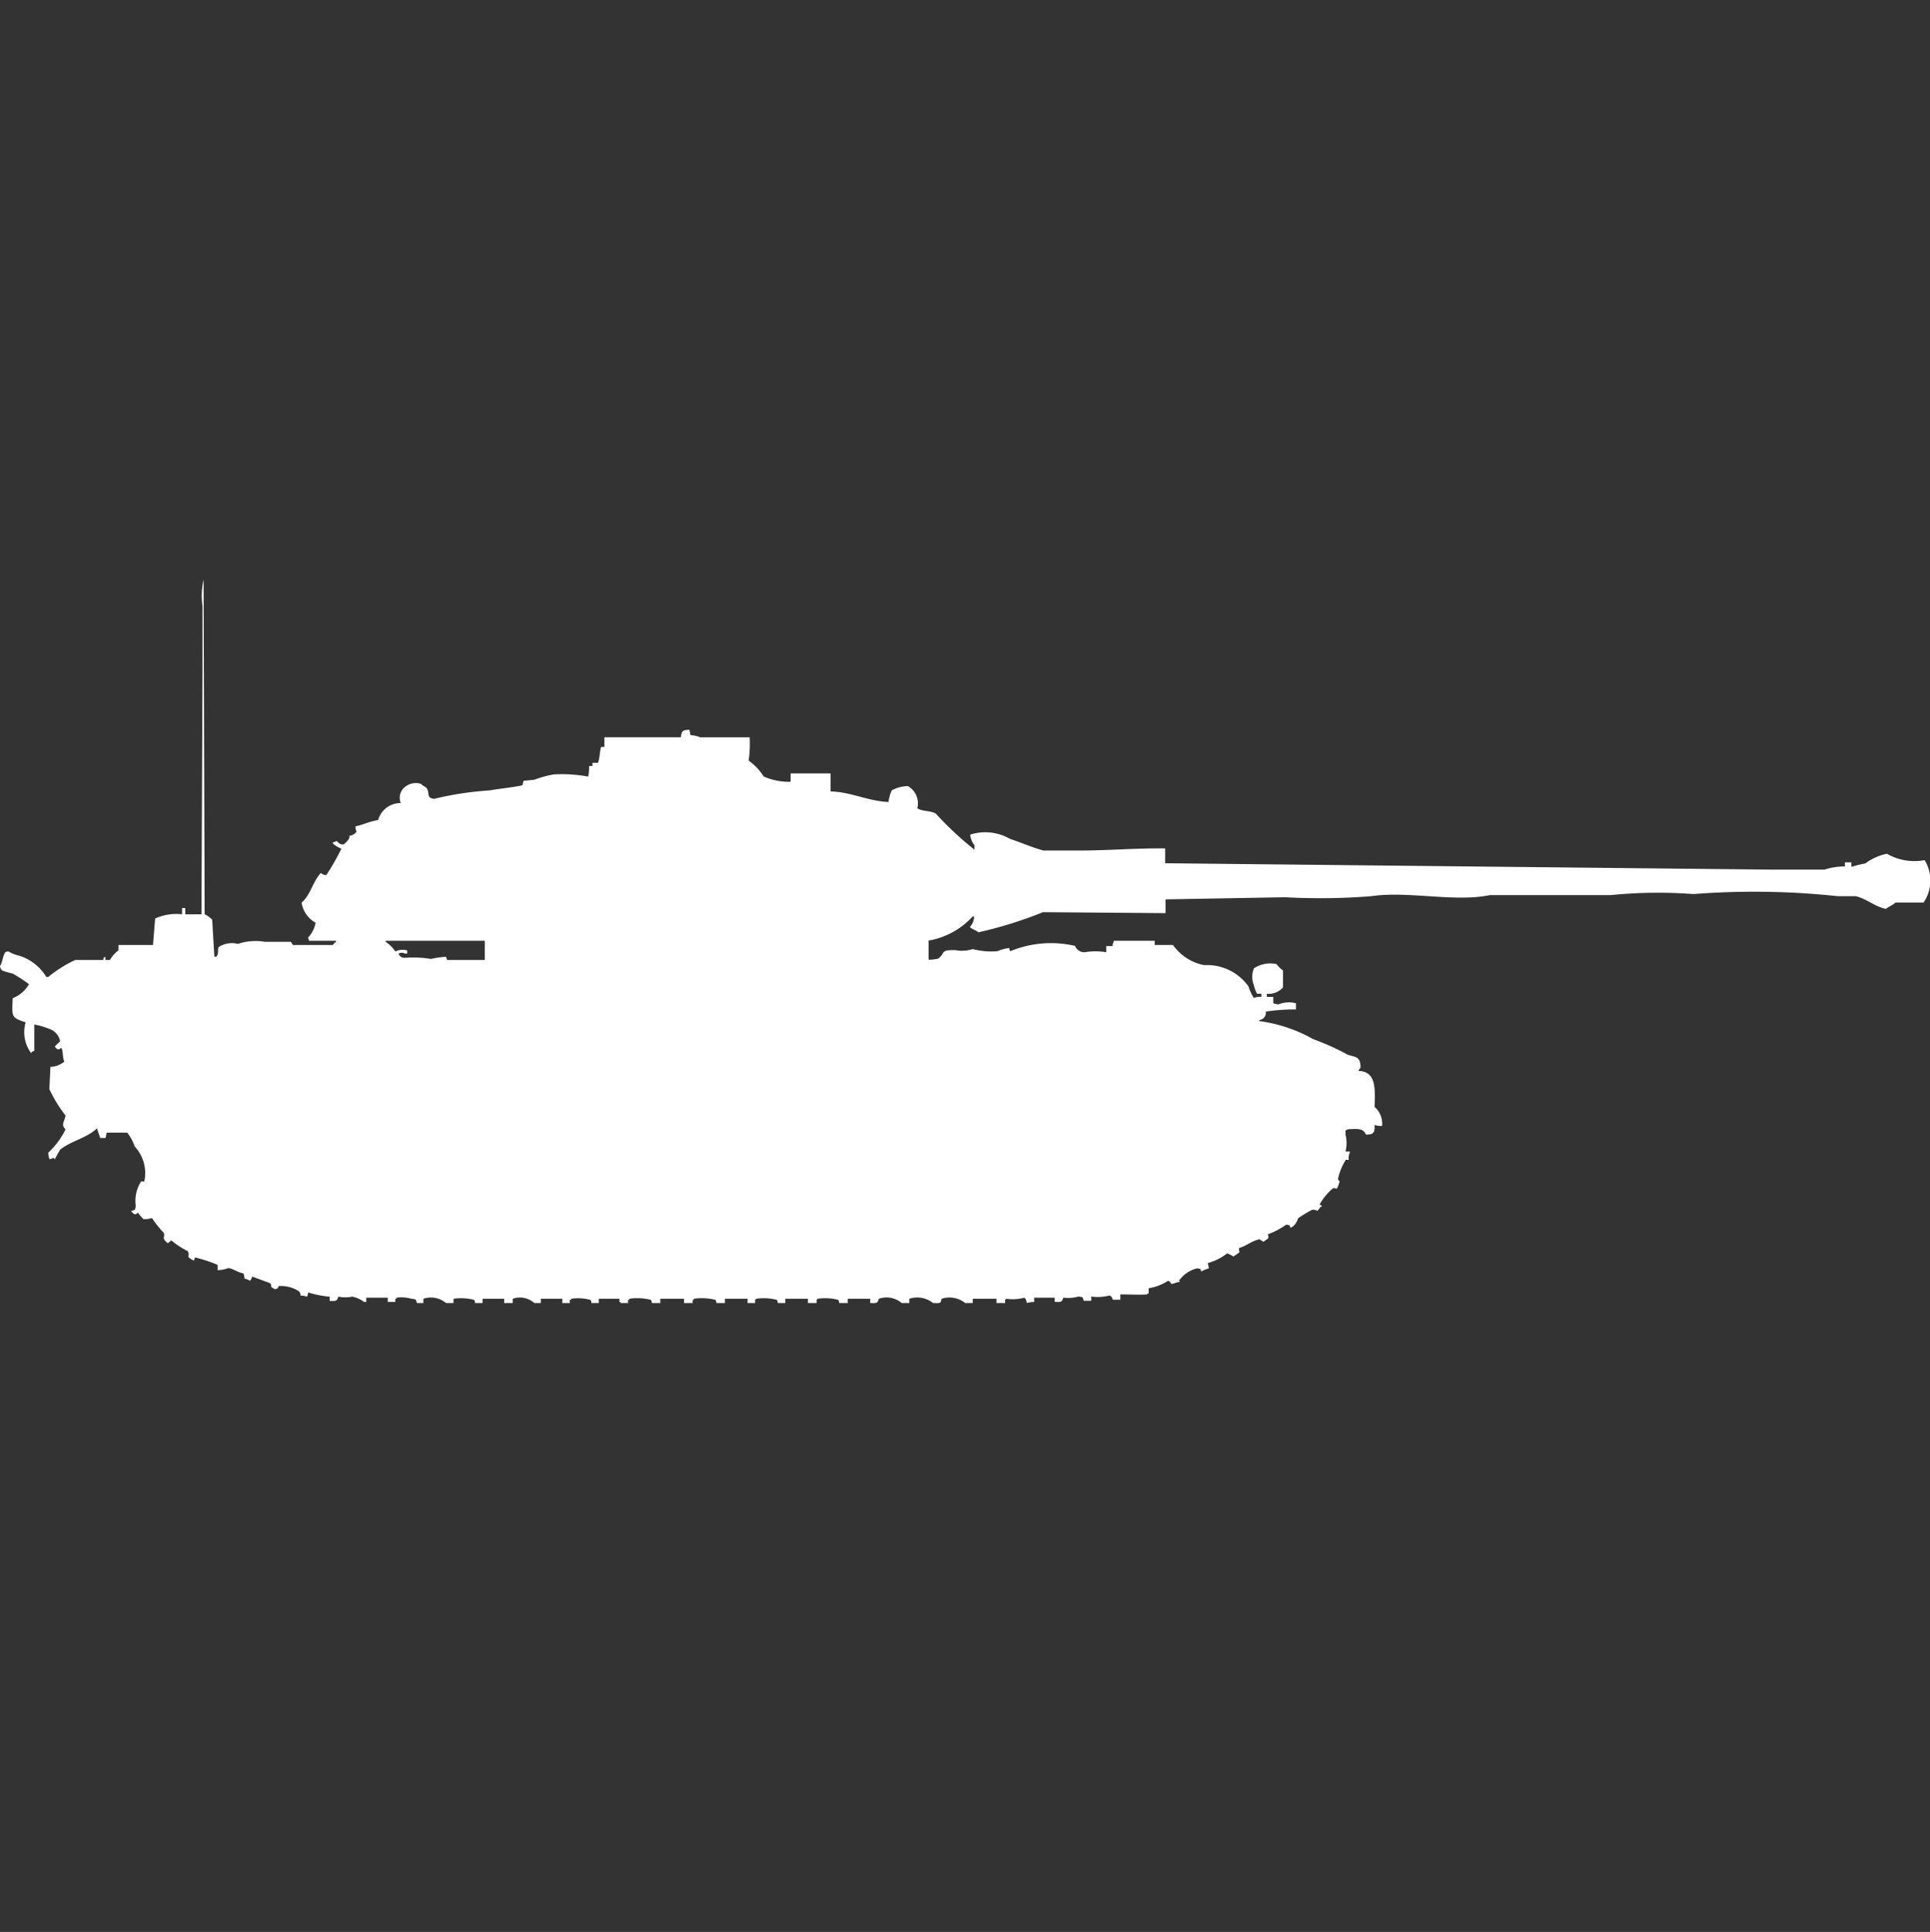 <svg width="39.969" height="40" viewBox="0 0 39.969 40" fill="#fff" xmlns="http://www.w3.org/2000/svg"><rect x="0" y="0" width="39.969" height="40" fill="#333333" stroke="none"/><path id="unit" fill-rule="evenodd" clip-rule="evenodd" d="M12.181,16.079A0.977,0.977,0,0,0,12.2,15.86H12.27V15.794h0.112c0.038-.074.036-0.237,0.067-0.329h0.067v-0.2H14.1c0.019-.121.026-0.156,0.178-0.153l0.022,0.11a0.529,0.529,0,0,1,.2.044h1.026a2.574,2.574,0,0,1-.022.482,1.194,1.194,0,0,1,.312.329,1.3,1.3,0,0,0,.558.11V16.013H17.2v0.373c0.427,0.011.769,0.2,1.2,0.219a0.887,0.887,0,0,1,.067-0.241,0.741,0.741,0,0,1,.335-0.088,0.412,0.412,0,0,1,.2.439c-0.006.021-.017,0.008,0,0.022,0.1,0.067.279,0.044,0.379,0.11a6.847,6.847,0,0,0,.8.746V17.5a0.417,0.417,0,0,1-.089-0.219,1.021,1.021,0,0,1,.825.088c0.217,0.07.468,0.182,0.692,0.241h0.714c0.648,0,1.189-.051,1.807-0.044v0.307l12.538,0.132h1.115a1.39,1.39,0,0,1,.424-0.066V17.855h0.134v0.088h0.022a1.961,1.961,0,0,1,.268-0.066,1.1,1.1,0,0,1,.446-0.2,1.145,1.145,0,0,0,.781.132,0.809,0.809,0,0,1-.022.877h-0.58c-0.057.056-.139,0.08-0.2,0.132-0.246-.052-0.386-0.205-0.625-0.263H38.059a16.316,16.316,0,0,0-2.989-.044,9.894,9.894,0,0,0-1.718.022h-2.5c-0.713.151-1.7-.09-2.454,0.022a13.286,13.286,0,0,1-1.785.022l-2.476.044v0.285L21.6,18.886a8.622,8.622,0,0,1-1.338.417c-0.05-.045-0.13-0.063-0.178-0.11a0.314,0.314,0,0,0,.089-0.219H20.145a1.607,1.607,0,0,1-.915.5v0.395a0.751,0.751,0,0,0,.2-0.022c0.158-.12.03-0.183,0.357-0.175a0.725,0.725,0,0,0,.357-0.022,1.519,1.519,0,0,0,.513.044,0.947,0.947,0,0,1,.245-0.066,0.105,0.105,0,0,0,.022.066,2.2,2.2,0,0,1,1.339-.11,0.207,0.207,0,0,0,.2.132,1.281,1.281,0,0,1,.446,0V19.588h0.134V19.544a0.112,0.112,0,0,0,.022-0.066h0.848v0.088h0.379a1.03,1.03,0,0,0,.647.417,1.05,1.05,0,0,1,.915.439,1.067,1.067,0,0,0,.112.241,0.3,0.3,0,0,1,.156-0.022V20.575H26.035a0.512,0.512,0,0,1-.067-0.175,0.461,0.461,0,0,1,0-.351,0.614,0.614,0,0,1,.468-0.088,0.617,0.617,0,0,0,.134.132v0.351a0.4,0.4,0,0,1-.335.132V20.64h0.134v0.132a0.354,0.354,0,0,0,.112.022,0.569,0.569,0,0,1,.357-0.022V20.9a4.047,4.047,0,0,0-.625.044,0.151,0.151,0,0,1-.134.175v0.022a3.1,3.1,0,0,1,1.115.373,5.548,5.548,0,0,1,.647.285c0.165,0.112.337,0.016,0.335,0.307a0.258,0.258,0,0,0-.045.066c0.37,0.01.348,0.363,0.335,0.746a0.457,0.457,0,0,1,.156.395,0.456,0.456,0,0,1-.156-0.022c0.006,0.159-.015.2-0.178,0.2-0.058-.137-0.183-0.119-0.379-0.11a0.081,0.081,0,0,1-.045.022v0.088a0.7,0.7,0,0,1,0,.351h0.089v0.022a0.286,0.286,0,0,0-.022.153c-0.058,0-.051-0.028-0.089.044a1.205,1.205,0,0,0-.134.351c0.026,0.053.045,0.038,0.022,0.088a0.466,0.466,0,0,1-.045.11c-0.063-.007-0.046-0.023-0.089,0a1.191,1.191,0,0,0-.268.329s0.064,0.029.045,0.044H27.351l-0.067.088a0.172,0.172,0,0,0-.112-0.022,2.5,2.5,0,0,0-.29.175,0.339,0.339,0,0,1-.089.153,0.261,0.261,0,0,1-.067.044c-0.027-.068-0.008-0.05-0.089-0.066a1.605,1.605,0,0,1-.379.2c0.007,0.062.023,0.045,0,.088-0.026.025-.063,0.04-0.089,0.066-0.052-.016-0.093-0.074-0.111-0.044-0.152.037-.25,0.134-0.4,0.175,0,0.095.032,0.077-.022,0.11-0.026.025-.063,0.04-0.089,0.066a0.78,0.78,0,0,0-.134-0.066,1.1,1.1,0,0,1-.4.2l0.022,0.11a0.686,0.686,0,0,0-.156.066c-0.027-.068-0.008-0.05-0.089-0.066a0.653,0.653,0,0,0-.379.263h0.022V26.54c-0.085.011-.094,0.031-0.178,0.044a0.1,0.1,0,0,0-.067-0.066,1,1,0,0,1-.4.154v0.11H23.759V26.8c-0.155.011-.312,0-0.558,0v0.11H23.045a0.119,0.119,0,0,0-.067-0.088,0.96,0.96,0,0,1-.379.022v0.088H22.443c-0.022-.081-0.015-0.077-0.111-0.088a0.753,0.753,0,0,1-.312.022c-0.027.1-.054,0.092-0.178,0.088V26.868H21.417v0.088a0.689,0.689,0,0,0-.156.022,0.143,0.143,0,0,0-.045-0.11,0.959,0.959,0,0,1-.379.022,0.063,0.063,0,0,1-.022.022v0.066H20.636V26.89H20.145v0.088H19.989A0.524,0.524,0,0,0,19.5,26.89c-0.022.1-.019,0.092-0.178,0.088a0.524,0.524,0,0,0-.491-0.088v0.088H18.673A0.484,0.484,0,0,0,18.2,26.89c-0.027.1-.054,0.092-0.178,0.088V26.89H17.557v0.088H17.379a0.1,0.1,0,0,0-.022-0.066,1.1,1.1,0,0,0-.424-0.022,0.063,0.063,0,0,1-.022.022v0.066H16.732V26.89H16.263v0.088H16.107a0.1,0.1,0,0,0-.022-0.066,1.1,1.1,0,0,0-.424-0.022,0.063,0.063,0,0,1-.022.022v0.066H15.482V26.89H15.014v0.088H14.836a0.1,0.1,0,0,0-.022-0.066,1.168,1.168,0,0,0-.446-0.022v0.022H14.345v0.066H14.166V26.89H13.675v0.088H13.5a0.1,0.1,0,0,0-.022-0.066,1.168,1.168,0,0,0-.446-0.022v0.022H13.006v0.066H12.85V26.956H12.828V26.89H12.4v0.088H12.248a0.1,0.1,0,0,0-.022-0.066,1.029,1.029,0,0,0-.4-0.022v0.022H11.8v0.066H11.645V26.89H11.2v0.088H11.065a0.446,0.446,0,0,0-.446-0.088v0.088H10.441V26.89H9.994v0.088H9.838a0.1,0.1,0,0,0-.022-0.066,1.1,1.1,0,0,0-.424-0.022v0.088H9.236a0.484,0.484,0,0,0-.468-0.088v0.088H8.634C8.611,26.9,8.619,26.9,8.522,26.89a0.755,0.755,0,0,0-.312-0.022V26.89H8.187v0.066H8.031V26.868H7.585v0.088H7.54a0.6,0.6,0,0,0-.245-0.11,0.736,0.736,0,0,1-.29,0c-0.027.1-.054,0.092-0.178,0.088V26.847a2.109,2.109,0,0,1-.446-0.088,0.275,0.275,0,0,1-.022.088,0.416,0.416,0,0,0-.134-0.022,0.114,0.114,0,0,0-.067-0.11,0.682,0.682,0,0,0-.379-0.088c-0.041.021,0.02,0.041-.089,0.066-0.017-.015-0.05-0.029-0.067-0.044-0.025-.036.021-0.047-0.045-0.088L5.22,26.43a0.148,0.148,0,0,1-.045.088,0.265,0.265,0,0,0-.112-0.044,0.311,0.311,0,0,0-.022-0.11c-0.115-.016-0.216-0.1-0.312-0.11a0.648,0.648,0,0,1-.223.044v-0.11a3.049,3.049,0,0,0-.468-0.154L4.016,26.1C3.808,26,3.962,26.01,3.882,25.9a1.664,1.664,0,0,1-.335-0.219c-0.035.021-.067,0.08-0.089,0.044-0.12-.1-0.031-0.106-0.067-0.2a2.255,2.255,0,0,1-.245-0.307,0.439,0.439,0,0,1-.178.022,1.482,1.482,0,0,1-.112-0.132c-0.042.034-.046,0.041-0.089,0.022-0.019-.016-0.025-0.028-0.045-0.044V25.07c0.082-.022.078-0.014,0.089-0.11a0.737,0.737,0,0,1,.112-0.5H2.989a0.812,0.812,0,0,0-.2-0.724,0.885,0.885,0,0,0-.156-0.285H2.209l-0.022.11H2.075l-0.067-.2c-0.206.2-.529,0.258-0.759,0.439a1.939,1.939,0,0,0-.112.2c-0.061-.052-0.01-0.016-0.112,0A0.4,0.4,0,0,1,1,23.864a1.61,1.61,0,0,0,.357-0.482c-0.1-.1-0.025-0.15,0-0.285a2.854,2.854,0,0,1-.335-0.548l0.022-.46a0.483,0.483,0,0,0,.29-0.11c-0.045-.073-0.019-0.219-0.067-0.285-0.042.034-.046,0.041-0.089,0.022-0.019-.016-0.025-0.028-0.045-0.044a0.791,0.791,0,0,1,.112-0.11,0.33,0.33,0,0,0-.178-0.241,1.777,1.777,0,0,0-.357-0.11v0.548a0.085,0.085,0,0,0-.067.044,0.733,0.733,0,0,1-.112-0.636c-0.3-.1-0.285-0.11-0.268-0.5A0.664,0.664,0,0,0,.6,20.377a3.241,3.241,0,0,0-.335-0.219,1.361,1.361,0,0,1-.223-0.066A0.153,0.153,0,0,1,0,20c0.056-.075.053-0.213,0.112-0.285A0.115,0.115,0,0,1,.178,19.7a0.761,0.761,0,0,0,.223.088,1.011,1.011,0,0,1,.558.439H1a2.612,2.612,0,0,1,.558-0.351h0.58c0.018-.071-0.011-0.034.045-0.066v0.066H2.276a0.664,0.664,0,0,1,.178-0.2v-0.11H3.168l0.045-.548A1.056,1.056,0,0,1,3.77,18.93V18.8H3.837V18.93H4.172q0.011-2.511.022-5.022v-1.36A1.494,1.494,0,0,1,4.216,12q0.011,3.465.022,6.93a0.567,0.567,0,0,1,.156.11l0.045,0.767H4.484l0.022-.044c0.019-.032,0-0.107.022-0.154a0.5,0.5,0,0,1,.4-0.066A1.143,1.143,0,0,1,5.488,19.5H6.023l0.045,0.066H6.893A0.2,0.2,0,0,1,6.96,19.5V19.478H6.4L6.38,19.412a0.606,0.606,0,0,0,.156-0.307,0.576,0.576,0,0,1-.29-0.417c0.186-.158.232-0.441,0.4-0.614a0.152,0.152,0,0,0,.112.044,4.663,4.663,0,0,0,.312-0.548,0.489,0.489,0,0,1-.178-0.11V17.439H6.916a0.115,0.115,0,0,1,.067-0.022,0.137,0.137,0,0,0,.134.066c0.039-.028.155-0.14,0.112-0.176a0.229,0.229,0,0,0,.156-0.088,0.187,0.187,0,0,1-.022-0.11c0.172-.035.244-0.089,0.468-0.131A0.481,0.481,0,0,1,8.3,16.627a0.284,0.284,0,0,1,.112-0.351,0.344,0.344,0,0,1,.312-0.044c0.028,0.043.087,0.051,0.112,0.088,0.073,0.108-.016.2,0.156,0.219a6.8,6.8,0,0,1,1.16-.175c0.086-.021.627-0.081,0.669-0.11l0.022-.088,0.223-.022a2.268,2.268,0,0,1,.4-0.11A3.036,3.036,0,0,1,12.181,16.079Zm-2.142,3.794V19.478H7.987V19.5a0.721,0.721,0,0,1,.2.2,0.342,0.342,0,0,1,.245-0.022v0.066H8.388a0.136,0.136,0,0,0-.134,0,0.128,0.128,0,0,0,.112.088,2.307,2.307,0,0,1,.558.022,1.9,1.9,0,0,1,.312-0.044l0.022,0.066h0.781Z"/></svg>